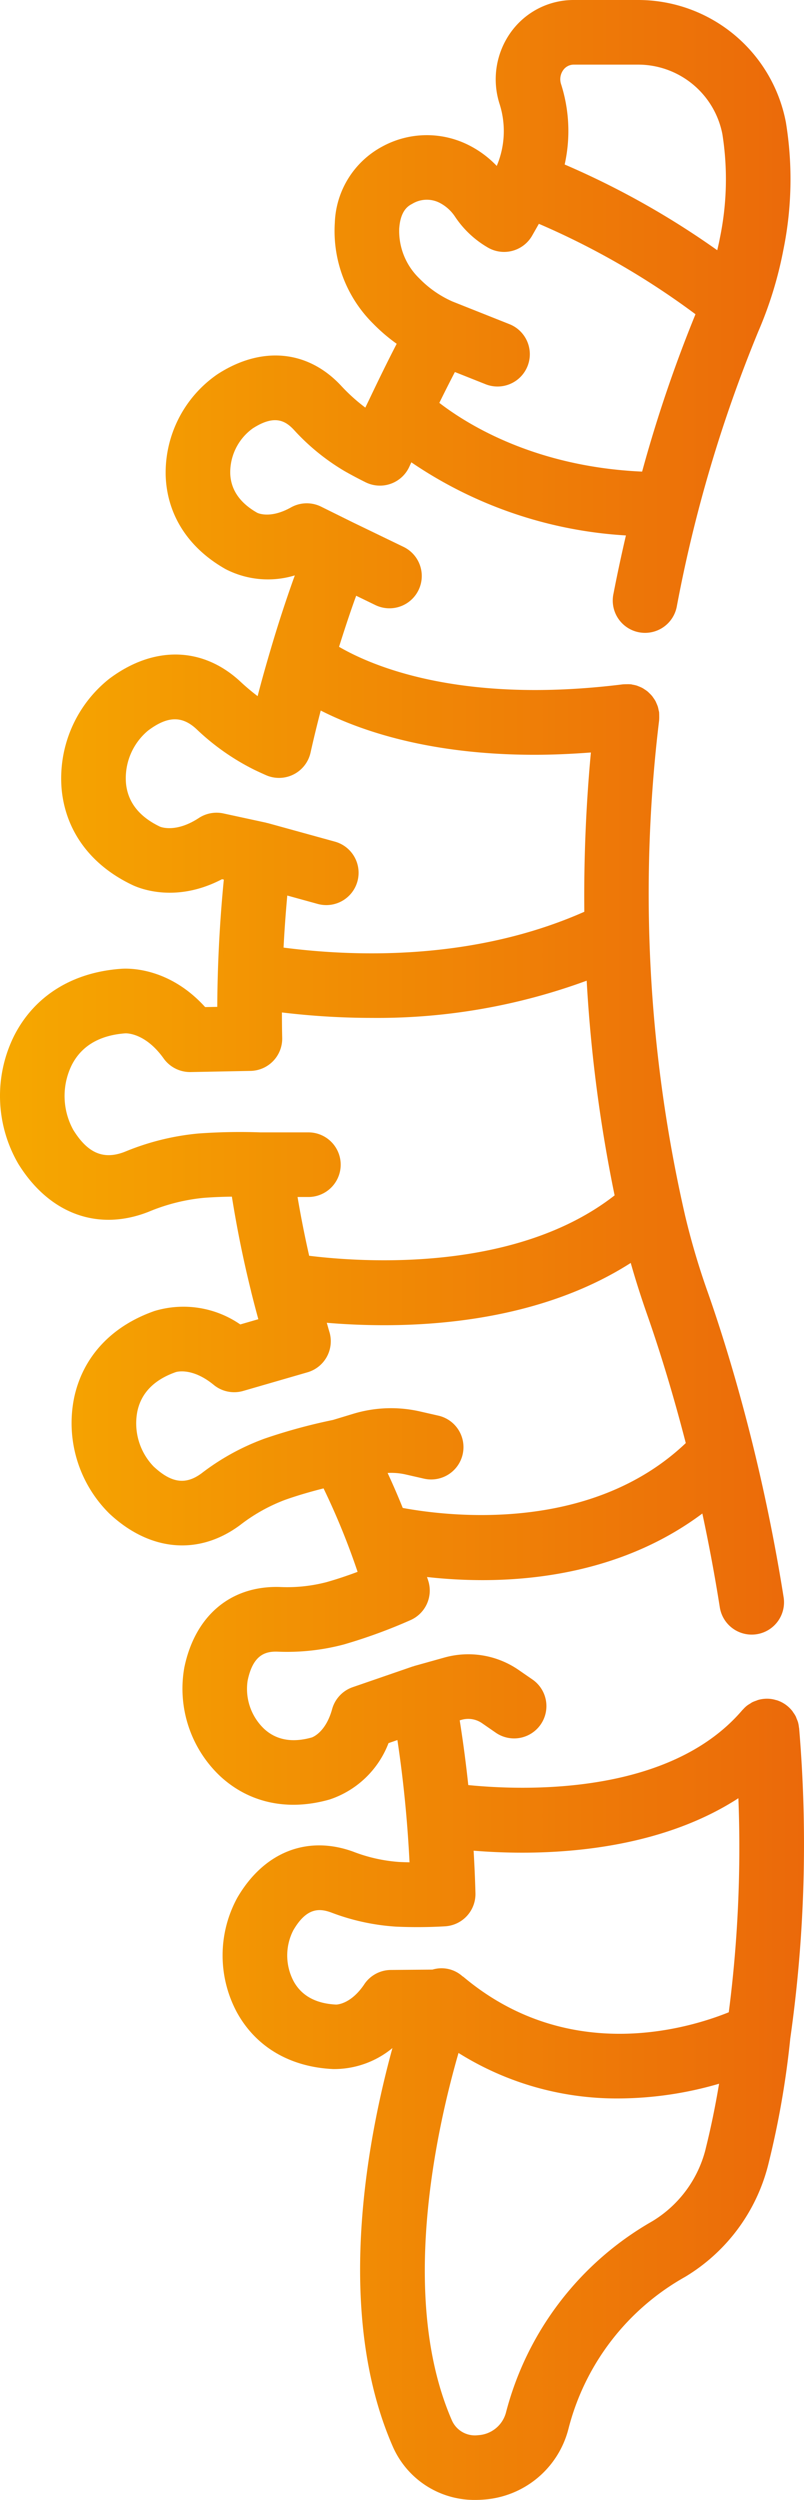 <?xml version="1.0" encoding="UTF-8" standalone="no"?>
<svg
   xmlns:dc="http://purl.org/dc/elements/1.1/"
   xmlns:cc="http://creativecommons.org/ns#"
   xmlns:rdf="http://www.w3.org/1999/02/22-rdf-syntax-ns#"
   xmlns:svg="http://www.w3.org/2000/svg"
   xmlns="http://www.w3.org/2000/svg"
   xmlns:xlink="http://www.w3.org/1999/xlink"
   xmlns:sodipodi="http://sodipodi.sourceforge.net/DTD/sodipodi-0.dtd"
   xmlns:inkscape="http://www.inkscape.org/namespaces/inkscape"
   id="stroke"
   height="465.949"
   viewBox="0 0 99.558 309.419"
   width="149.923"
   version="1.1"
   sodipodi:docname="rucken.svg"
   inkscape:version="1.0.1 (c497b03c, 2020-09-10)">
  <defs
     id="defs973">
    <linearGradient
       inkscape:collect="always"
       id="linearGradient6732">
      <stop
         style="stop-color:#f6a800;stop-opacity:1"
         offset="0"
         id="stop6728" />
      <stop
         style="stop-color:#eb690a;stop-opacity:1"
         offset="1"
         id="stop6730" />
    </linearGradient>
    <linearGradient
       inkscape:collect="always"
       xlink:href="#linearGradient6732"
       id="linearGradient6734"
       x1="9.609181e-09"
       y1="154.71"
       x2="99.558"
       y2="154.71"
       gradientUnits="userSpaceOnUse" />
  </defs>
  <sodipodi:namedview
     pagecolor="#ffffff"
     bordercolor="#666666"
     borderopacity="1"
     objecttolerance="10"
     gridtolerance="10"
     guidetolerance="10"
     inkscape:pageopacity="0"
     inkscape:pageshadow="2"
     inkscape:window-width="1920"
     inkscape:window-height="1080"
     id="namedview971"
     showgrid="false"
     fit-margin-top="0"
     fit-margin-left="0"
     fit-margin-right="0"
     fit-margin-bottom="0"
     inkscape:zoom="1.7363281"
     inkscape:cx="74.954144"
     inkscape:cy="232.97394"
     inkscape:window-x="1920"
     inkscape:window-y="0"
     inkscape:window-maximized="0"
     inkscape:current-layer="stroke" />
  <path
     d="m 48.616,302.761 a 11.033,11.033 0 0 0 10.258,6.657 q 0.474,0 0.957,-0.038 a 11.666,11.666 0 0 0 10.558,-8.754 30.091,30.091 0 0 1 14.449,-18.817 22.627,22.627 0 0 0 10.3,-13.921 110.338,110.338 0 0 0 2.72,-15.579 171.083,171.083 0 0 0 1.1,-38.369 c 0,-0.053 -0.021,-0.1 -0.028,-0.155 a 3.9,3.9 0 0 0 -0.111,-0.616 4.04,4.04 0 0 0 -0.165,-0.429 c -0.04,-0.1 -0.07,-0.2 -0.118,-0.3 a 3.879,3.879 0 0 0 -0.324,-0.512 c -0.033,-0.047 -0.057,-0.1 -0.093,-0.143 a 4,4 0 0 0 -1.22,-1.04 3.9,3.9 0 0 0 -0.715,-0.307 c -0.035,-0.011 -0.071,-0.014 -0.106,-0.024 a 3.887,3.887 0 0 0 -0.648,-0.138 4.038,4.038 0 0 0 -1.554,0.128 c -0.083,0.023 -0.158,0.063 -0.239,0.092 a 3.982,3.982 0 0 0 -0.487,0.194 c -0.1,0.053 -0.194,0.123 -0.291,0.184 a 3.925,3.925 0 0 0 -0.365,0.237 3.983,3.983 0 0 0 -0.492,0.471 c -0.023,0.026 -0.052,0.045 -0.075,0.072 -9.012,10.565 -26.887,9.986 -33.941,9.286 q -0.432,-4.062 -1.061,-8.013 l 0.24,-0.067 a 3.006,3.006 0 0 1 2.528,0.424 l 1.653,1.143 a 4,4 0 1 0 4.549,-6.58 l -1.648,-1.138 a 10.978,10.978 0 0 0 -9.236,-1.548 l -3.707,1.037 c -0.042,0.012 -0.079,0.034 -0.12,0.047 -0.041,0.013 -0.072,0.013 -0.106,0.024 l -7.4,2.552 a 4,4 0 0 0 -2.553,2.721 c -0.75,2.729 -2.248,3.4 -2.5,3.5 -2.425,0.69 -4.418,0.331 -5.923,-1.065 a 6.822,6.822 0 0 1 -2.038,-5.963 c 0.664,-3.219 2.214,-3.651 3.76,-3.585 a 27.384,27.384 0 0 0 8.145,-0.889 65.381,65.381 0 0 0 8.272,-3.021 4,4 0 0 0 2.206,-4.81 c -0.053,-0.177 -0.115,-0.345 -0.169,-0.521 a 62.08,62.08 0 0 0 6.862,0.386 c 8.095,0 18.41,-1.656 27.23,-8.245 0.777,3.623 1.514,7.507 2.162,11.611 a 4,4 0 0 0 3.947,3.377 4.087,4.087 0 0 0 0.629,-0.049 4,4 0 0 0 3.327,-4.576 c -1.1,-6.935 -2.438,-13.263 -3.8,-18.8 l -0.012,-0.052 c -2.049,-8.306 -4.146,-14.808 -5.532,-18.759 a 91.633,91.633 0 0 1 -2.841,-9.563 178.464,178.464 0 0 1 -3.229,-61.382 c 0,-0.022 0,-0.042 0,-0.063 a 4.121,4.121 0 0 0 0.008,-0.445 c 0,-0.126 0,-0.253 -0.009,-0.376 0,-0.026 0,-0.051 0,-0.077 -0.013,-0.1 -0.048,-0.2 -0.068,-0.3 a 3.92,3.92 0 0 0 -0.093,-0.406 3.686,3.686 0 0 0 -0.149,-0.374 c -0.049,-0.113 -0.093,-0.228 -0.152,-0.336 a 3.841,3.841 0 0 0 -0.232,-0.358 c -0.064,-0.094 -0.125,-0.188 -0.2,-0.276 a 3.853,3.853 0 0 0 -0.3,-0.313 c -0.079,-0.078 -0.156,-0.158 -0.242,-0.229 a 4.185,4.185 0 0 0 -0.361,-0.255 c -0.091,-0.059 -0.178,-0.121 -0.274,-0.173 a 3.944,3.944 0 0 0 -0.435,-0.194 c -0.092,-0.036 -0.18,-0.078 -0.275,-0.107 a 3.883,3.883 0 0 0 -0.5,-0.112 c -0.075,-0.013 -0.145,-0.04 -0.221,-0.049 -0.021,0 -0.04,0 -0.06,0 a 4.1,4.1 0 0 0 -0.43,-0.007 c -0.137,0 -0.275,0 -0.409,0.011 -0.021,0 -0.041,0 -0.062,0 -19.962,2.49 -30.975,-2.2 -35.174,-4.64 0.6,-1.9 1.219,-3.8 1.887,-5.673 0,-0.006 0.086,-0.239 0.237,-0.646 l 2.373,1.152 a 4.001,4.001 0 0 0 3.493,-7.2 l -6.299,-3.045 -3.913,-1.936 a 4,4 0 0 0 -3.732,0.095 c -2.424,1.357 -3.925,0.78 -4.168,0.67 -2.161,-1.223 -3.289,-2.866 -3.351,-4.885 a 6.717,6.717 0 0 1 2.768,-5.553 c 2.706,-1.756 4.049,-0.965 5.1,0.151 a 27.123,27.123 0 0 0 6.3,5.129 c 0.8,0.455 1.668,0.917 2.59,1.375 a 4,4 0 0 0 5.427,-1.943 c 0.08,-0.178 0.161,-0.348 0.241,-0.525 a 52.7,52.7 0 0 0 26.57,9.049 c -0.537,2.313 -1.058,4.717 -1.545,7.234 a 4,4 0 1 0 7.853,1.521 173.179,173.179 0 0 1 10.094,-34.023 48.333,48.333 0 0 0 3.1,-10.1 43.743,43.743 0 0 0 0.31,-15.752 18.629,18.629 0 0 0 -18.4,-15.152 h -7.832 a 9.565,9.565 0 0 0 -7.808,3.959 9.992,9.992 0 0 0 -1.416,8.912 11.053,11.053 0 0 1 -0.352,7.666 12.612,12.612 0 0 0 -3.36,-2.517 11.509,11.509 0 0 0 -10.825,0.124 11.144,11.144 0 0 0 -5.865,9.413 16.147,16.147 0 0 0 4.755,12.51 21.578,21.578 0 0 0 2.906,2.485 c -1.1,2.124 -2.189,4.352 -3.278,6.638 -0.022,0.048 -0.048,0.095 -0.068,0.143 -0.179,0.376 -0.359,0.738 -0.537,1.118 a 22.306,22.306 0 0 1 -3.03,-2.742 c -4.129,-4.4 -9.843,-4.917 -15.283,-1.387 a 14.8,14.8 0 0 0 -6.411,12.511 c 0.15,4.87 2.787,8.993 7.425,11.611 a 11.423,11.423 0 0 0 8.569,0.772 l -0.176,0.482 q -1.518,4.266 -2.794,8.6 c -0.02,0.054 -0.031,0.11 -0.049,0.165 -0.561,1.9 -1.1,3.8 -1.588,5.7 a 27.732,27.732 0 0 1 -2.147,-1.811 c -4.678,-4.337 -10.75,-4.457 -16.243,-0.325 a 15.74,15.74 0 0 0 -5.87,13.747 c 0.519,5.143 3.617,9.316 8.727,11.752 0.893,0.431 5.39,2.294 11.125,-0.708 l 0.223,0.049 c -0.509,5.147 -0.791,10.612 -0.812,15.753 l -1.5,0.028 c -4.485,-4.951 -9.5,-4.821 -10.488,-4.733 -6,0.447 -10.67,3.382 -13.159,8.266 a 16.72,16.72 0 0 0 0.515,15.877 c 3.833,6.187 9.866,8.4 16.139,5.922 a 23.484,23.484 0 0 1 6.783,-1.718 c 1.2,-0.094 2.4,-0.137 3.519,-0.151 0.632,3.972 1.427,7.881 2.375,11.7 v 0.021 q 0.431,1.735 0.9,3.447 l -2.236,0.648 a 12.386,12.386 0 0 0 -10.619,-1.665 c -5.349,1.871 -8.885,5.689 -9.957,10.751 a 15.749,15.749 0 0 0 4.356,14.314 c 5.015,4.7 11.071,5.241 16.2,1.432 a 21.388,21.388 0 0 1 5.551,-3.115 c 1.647,-0.584 3.332,-1.06 4.782,-1.425 a 88.768,88.768 0 0 1 4.215,10.329 c -1.169,0.437 -2.509,0.9 -3.875,1.281 a 19.32,19.32 0 0 1 -5.781,0.593 c -6.085,-0.168 -10.478,3.573 -11.8,9.966 a 14.9,14.9 0 0 0 4.43,13.442 c 3.594,3.337 8.413,4.364 13.57,2.893 a 11.781,11.781 0 0 0 7.286,-6.975 l 1.1,-0.381 c 0.739,4.91 1.243,9.973 1.5,15.133 -0.446,-0.009 -0.88,-0.023 -1.3,-0.044 a 19.541,19.541 0 0 1 -5.672,-1.275 c -5.706,-2.073 -11.071,0.059 -14.352,5.7 a 14.9,14.9 0 0 0 -0.07,14.154 c 2.348,4.306 6.591,6.81 11.948,7.055 a 11.35,11.35 0 0 0 7.33,-2.6 c -3.043,11.087 -7.246,32.575 0.022,49.271 z m 21.126,-294.085 a 1.6,1.6 0 0 1 1.347,-0.676 h 7.832 a 10.63,10.63 0 0 1 10.531,8.609 35.863,35.863 0 0 1 -0.311,12.854 c -0.091,0.5 -0.209,1 -0.326,1.508 a 102.593,102.593 0 0 0 -18.893,-10.609 19.046,19.046 0 0 0 -0.437,-9.922 1.944,1.944 0 0 1 0.257,-1.764 z m -20.3,19.516 c 0.176,-2.215 1.175,-2.739 1.6,-2.962 a 3.482,3.482 0 0 1 3.48,-0.083 5.074,5.074 0 0 1 1.82,1.666 12.235,12.235 0 0 0 4.162,3.879 4,4 0 0 0 5.393,-1.531 l 0.831,-1.459 a 95.95,95.95 0 0 1 19.392,11.191 169.951,169.951 0 0 0 -6.608,19.478 c -13.1,-0.583 -21.487,-5.717 -25.11,-8.507 q 0.961,-1.957 1.927,-3.819 l 3.8,1.512 a 4,4 0 0 0 2.957,-7.434 l -7.043,-2.8 a 13.109,13.109 0 0 1 -4.11,-2.855 8.168,8.168 0 0 1 -2.495,-6.276 z m -21.779,72.487 a 4.01,4.01 0 0 0 -3.039,0.564 c -2.564,1.682 -4.326,1.241 -4.744,1.1 l -0.059,-0.022 c -2.564,-1.22 -3.983,-3.016 -4.217,-5.336 a 7.679,7.679 0 0 1 2.721,-6.552 c 2.4,-1.807 4.195,-1.866 5.994,-0.2 a 29.179,29.179 0 0 0 7.142,5.029 c 0.487,0.235 0.978,0.46 1.467,0.677 a 4,4 0 0 0 5.527,-2.788 c 0.386,-1.734 0.812,-3.47 1.261,-5.206 4.905,2.494 13.485,5.476 26.483,5.476 2.19,0 4.523,-0.1 6.969,-0.284 a 192.6,192.6 0 0 0 -0.813,19.714 c -13.6,6.02 -28.177,5.61 -37.242,4.434 0.11,-2.164 0.268,-4.324 0.461,-6.443 l 3.713,1.024 a 4,4 0 1 0 2.128,-7.711 l -8.257,-2.278 c -0.036,-0.01 -0.071,-0.009 -0.107,-0.018 -0.036,-0.009 -0.072,-0.027 -0.111,-0.036 z m -3.089,39.614 a 31.283,31.283 0 0 0 -9.1,2.256 c -2.626,1.034 -4.6,0.207 -6.4,-2.7 a 8.7,8.7 0 0 1 -0.188,-8.03 c 1.207,-2.368 3.441,-3.687 6.641,-3.923 h 0.067 c 0,0 0,0 0.006,0 0.476,0.008 2.6,0.217 4.668,3.118 a 4.021,4.021 0 0 0 3.333,1.676 l 7.422,-0.142 a 4,4 0 0 0 3.922,-4.1 c -0.025,-1.023 -0.034,-2.074 -0.034,-3.136 a 93.284,93.284 0 0 0 11.108,0.675 75.024,75.024 0 0 0 26.628,-4.607 182.124,182.124 0 0 0 3.459,26.572 c -12.234,9.551 -31.064,8.305 -37.822,7.476 q -0.815,-3.59 -1.439,-7.274 h 1.343 a 4,4 0 0 0 0,-8 h -5.94 a 71.566,71.566 0 0 0 -7.674,0.139 z m 8.041,37.819 a 29.228,29.228 0 0 0 -7.651,4.235 c -1.976,1.468 -3.755,1.214 -5.953,-0.847 a 7.7,7.7 0 0 1 -2,-6.821 c 0.485,-2.286 2.092,-3.921 4.779,-4.86 0.015,0 0.035,-0.009 0.06,-0.015 0.432,-0.1 2.235,-0.349 4.608,1.6 a 4,4 0 0 0 3.656,0.754 l 7.96,-2.306 a 4,4 0 0 0 2.707,-5.03 c -0.113,-0.363 -0.207,-0.739 -0.317,-1.1 2.021,0.172 4.436,0.3 7.122,0.3 8.927,0 20.764,-1.474 30.516,-7.707 0.578,2.033 1.246,4.149 2.04,6.413 1.21,3.449 2.984,8.922 4.776,15.884 -11.751,11.17 -29.3,9.091 -35.046,8.027 q -0.894,-2.218 -1.875,-4.329 a 8.077,8.077 0 0 1 2.218,0.183 l 2.287,0.522 a 4,4 0 1 0 1.779,-7.8 l -2.287,-0.522 a 16.1,16.1 0 0 0 -8.238,0.289 l -2.525,0.766 a 69.2,69.2 0 0 0 -8.62,2.361 z m 6.022,36.927 0.052,-0.016 z m 48.748,50.911 a 14.572,14.572 0 0 1 -6.621,8.981 38.323,38.323 0 0 0 -18.117,23.695 3.785,3.785 0 0 1 -3.443,2.779 3.113,3.113 0 0 1 -3.249,-1.838 c -6.573,-15.1 -1.922,-35.961 0.822,-45.471 a 36.871,36.871 0 0 0 19.827,5.631 44.852,44.852 0 0 0 12.438,-1.823 c -0.454,2.711 -1,5.405 -1.661,8.046 z m -42.269,-20.363 c -1.578,2.349 -3.211,2.511 -3.482,2.521 -2.519,-0.117 -4.294,-1.09 -5.278,-2.892 a 6.826,6.826 0 0 1 -0.038,-6.3 c 1.651,-2.84 3.237,-2.739 4.706,-2.2 a 27.362,27.362 0 0 0 8,1.745 59.24,59.24 0 0 0 6.067,-0.038 4,4 0 0 0 3.783,-4.1 c -0.046,-1.763 -0.126,-3.516 -0.226,-5.261 1.7,0.138 3.747,0.245 6.028,0.245 7.8,0 18.3,-1.265 26.757,-6.74 a 159.262,159.262 0 0 1 -1.191,26.494 c -5.094,2.054 -19.868,6.5 -32.83,-4.36 -0.05,-0.042 -0.108,-0.07 -0.16,-0.109 a 3.88,3.88 0 0 0 -3.7,-0.813 l -5.156,0.044 a 4,4 0 0 0 -3.284,1.764 z"
     id="path968"
     style="fill-opacity:1;fill:url(#linearGradient6734)" />
</svg>
